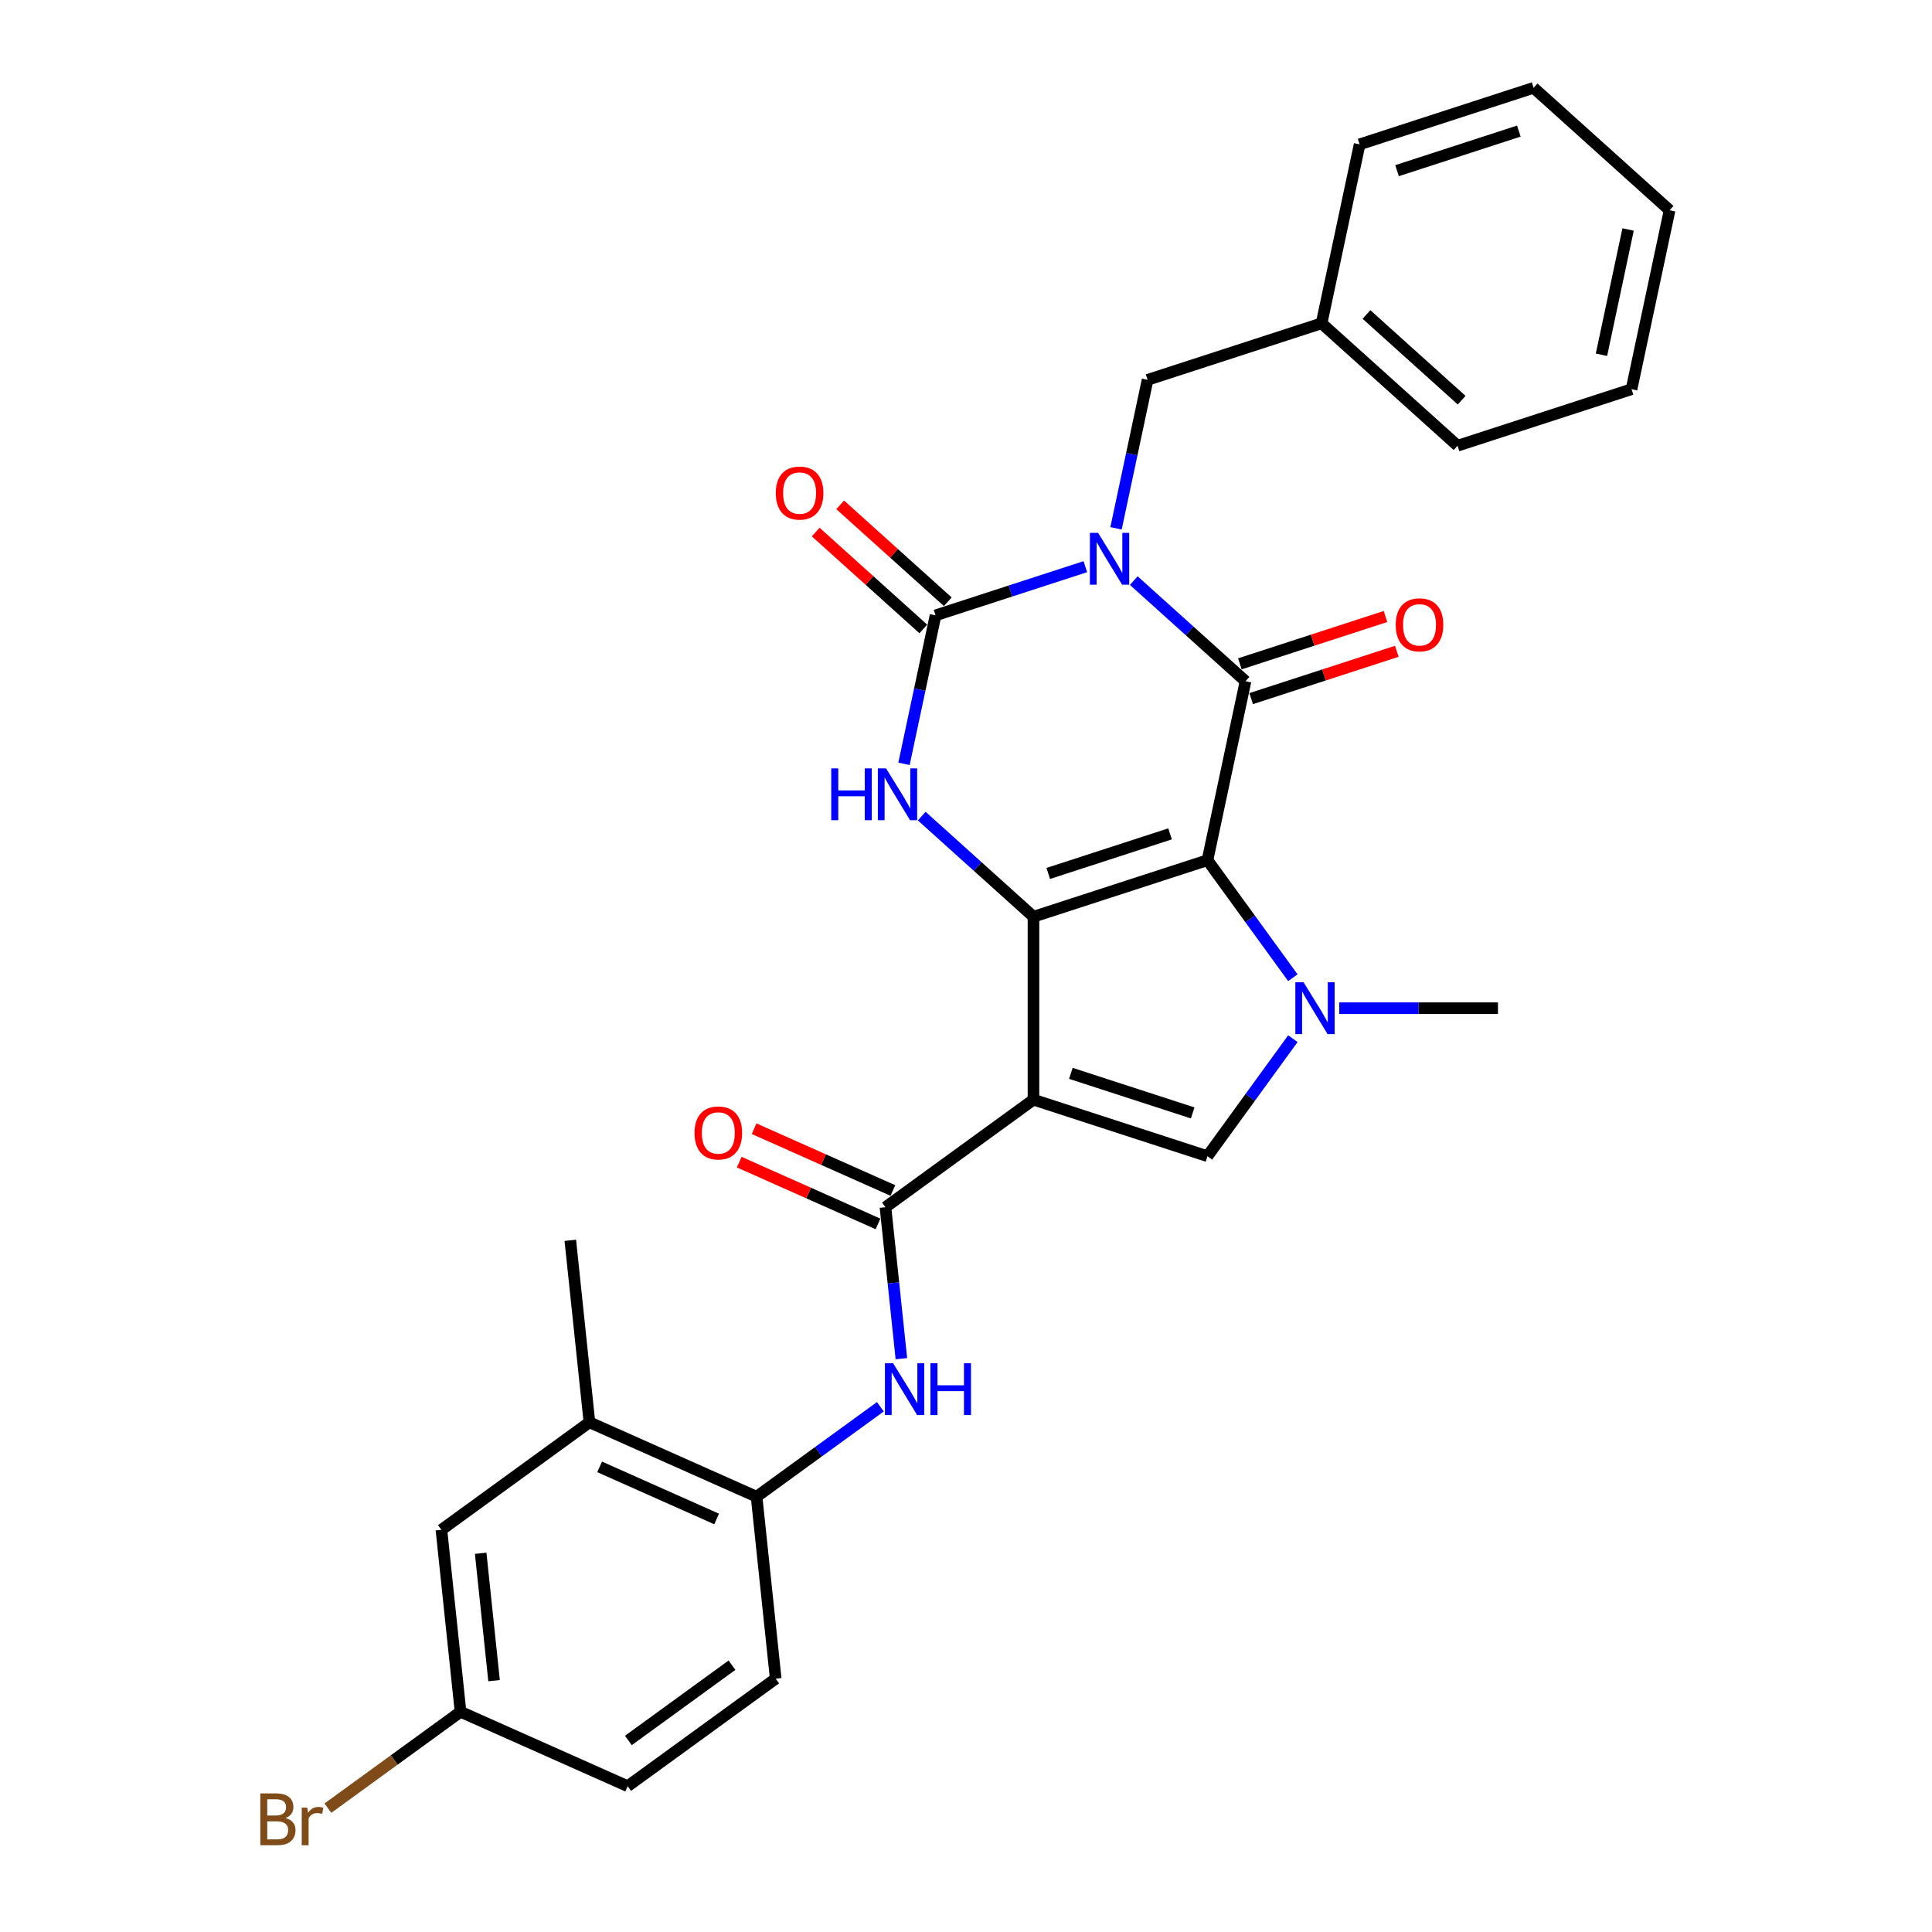 <?xml version='1.0' encoding='iso-8859-1'?>
<svg version='1.1' baseProfile='full'
              xmlns='http://www.w3.org/2000/svg'
                      xmlns:rdkit='http://www.rdkit.org/xml'
                      xmlns:xlink='http://www.w3.org/1999/xlink'
                  xml:space='preserve'
width='1000px' height='1000px' viewBox='0 0 1000 1000'>
<!-- END OF HEADER -->
<rect style='opacity:1.0;fill:#FFFFFF;stroke:none' width='1000' height='1000' x='0' y='0'> </rect>
<path class='bond-1' d='M 624.986,445.229 L 534.923,474.492' style='fill:none;fill-rule:evenodd;stroke:#000000;stroke-width:6px;stroke-linecap:butt;stroke-linejoin:miter;stroke-opacity:1' />
<path class='bond-1' d='M 605.624,431.606 L 542.58,452.09' style='fill:none;fill-rule:evenodd;stroke:#000000;stroke-width:6px;stroke-linecap:butt;stroke-linejoin:miter;stroke-opacity:1' />
<path class='bond-3' d='M 624.986,445.229 L 644.674,352.601' style='fill:none;fill-rule:evenodd;stroke:#000000;stroke-width:6px;stroke-linecap:butt;stroke-linejoin:miter;stroke-opacity:1' />
<path class='bond-5' d='M 624.986,445.229 L 647.085,475.646' style='fill:none;fill-rule:evenodd;stroke:#000000;stroke-width:6px;stroke-linecap:butt;stroke-linejoin:miter;stroke-opacity:1' />
<path class='bond-5' d='M 647.085,475.646 L 669.185,506.064' style='fill:none;fill-rule:evenodd;stroke:#0000FF;stroke-width:6px;stroke-linecap:butt;stroke-linejoin:miter;stroke-opacity:1' />
<path class='bond-0' d='M 586.839,300.525 L 615.757,326.563' style='fill:none;fill-rule:evenodd;stroke:#0000FF;stroke-width:6px;stroke-linecap:butt;stroke-linejoin:miter;stroke-opacity:1' />
<path class='bond-0' d='M 615.757,326.563 L 644.674,352.601' style='fill:none;fill-rule:evenodd;stroke:#000000;stroke-width:6px;stroke-linecap:butt;stroke-linejoin:miter;stroke-opacity:1' />
<path class='bond-4' d='M 561.763,293.31 L 523.001,305.905' style='fill:none;fill-rule:evenodd;stroke:#0000FF;stroke-width:6px;stroke-linecap:butt;stroke-linejoin:miter;stroke-opacity:1' />
<path class='bond-4' d='M 523.001,305.905 L 484.238,318.499' style='fill:none;fill-rule:evenodd;stroke:#000000;stroke-width:6px;stroke-linecap:butt;stroke-linejoin:miter;stroke-opacity:1' />
<path class='bond-11' d='M 577.654,273.46 L 585.822,235.034' style='fill:none;fill-rule:evenodd;stroke:#0000FF;stroke-width:6px;stroke-linecap:butt;stroke-linejoin:miter;stroke-opacity:1' />
<path class='bond-11' d='M 585.822,235.034 L 593.989,196.608' style='fill:none;fill-rule:evenodd;stroke:#000000;stroke-width:6px;stroke-linecap:butt;stroke-linejoin:miter;stroke-opacity:1' />
<path class='bond-2' d='M 534.923,474.492 L 534.923,569.189' style='fill:none;fill-rule:evenodd;stroke:#000000;stroke-width:6px;stroke-linecap:butt;stroke-linejoin:miter;stroke-opacity:1' />
<path class='bond-6' d='M 534.923,474.492 L 506.006,448.454' style='fill:none;fill-rule:evenodd;stroke:#000000;stroke-width:6px;stroke-linecap:butt;stroke-linejoin:miter;stroke-opacity:1' />
<path class='bond-6' d='M 506.006,448.454 L 477.088,422.416' style='fill:none;fill-rule:evenodd;stroke:#0000FF;stroke-width:6px;stroke-linecap:butt;stroke-linejoin:miter;stroke-opacity:1' />
<path class='bond-8' d='M 534.923,569.189 L 458.312,624.851' style='fill:none;fill-rule:evenodd;stroke:#000000;stroke-width:6px;stroke-linecap:butt;stroke-linejoin:miter;stroke-opacity:1' />
<path class='bond-29' d='M 534.923,569.189 L 624.986,598.452' style='fill:none;fill-rule:evenodd;stroke:#000000;stroke-width:6px;stroke-linecap:butt;stroke-linejoin:miter;stroke-opacity:1' />
<path class='bond-29' d='M 554.285,555.566 L 617.329,576.05' style='fill:none;fill-rule:evenodd;stroke:#000000;stroke-width:6px;stroke-linecap:butt;stroke-linejoin:miter;stroke-opacity:1' />
<path class='bond-12' d='M 647.601,361.607 L 685.293,349.36' style='fill:none;fill-rule:evenodd;stroke:#000000;stroke-width:6px;stroke-linecap:butt;stroke-linejoin:miter;stroke-opacity:1' />
<path class='bond-12' d='M 685.293,349.36 L 722.985,337.113' style='fill:none;fill-rule:evenodd;stroke:#FF0000;stroke-width:6px;stroke-linecap:butt;stroke-linejoin:miter;stroke-opacity:1' />
<path class='bond-12' d='M 641.748,343.595 L 679.44,331.348' style='fill:none;fill-rule:evenodd;stroke:#000000;stroke-width:6px;stroke-linecap:butt;stroke-linejoin:miter;stroke-opacity:1' />
<path class='bond-12' d='M 679.44,331.348 L 717.132,319.101' style='fill:none;fill-rule:evenodd;stroke:#FF0000;stroke-width:6px;stroke-linecap:butt;stroke-linejoin:miter;stroke-opacity:1' />
<path class='bond-14' d='M 490.575,311.462 L 462.727,286.388' style='fill:none;fill-rule:evenodd;stroke:#000000;stroke-width:6px;stroke-linecap:butt;stroke-linejoin:miter;stroke-opacity:1' />
<path class='bond-14' d='M 462.727,286.388 L 434.879,261.313' style='fill:none;fill-rule:evenodd;stroke:#FF0000;stroke-width:6px;stroke-linecap:butt;stroke-linejoin:miter;stroke-opacity:1' />
<path class='bond-14' d='M 477.902,325.537 L 450.054,300.462' style='fill:none;fill-rule:evenodd;stroke:#000000;stroke-width:6px;stroke-linecap:butt;stroke-linejoin:miter;stroke-opacity:1' />
<path class='bond-14' d='M 450.054,300.462 L 422.206,275.388' style='fill:none;fill-rule:evenodd;stroke:#FF0000;stroke-width:6px;stroke-linecap:butt;stroke-linejoin:miter;stroke-opacity:1' />
<path class='bond-30' d='M 484.238,318.499 L 476.071,356.925' style='fill:none;fill-rule:evenodd;stroke:#000000;stroke-width:6px;stroke-linecap:butt;stroke-linejoin:miter;stroke-opacity:1' />
<path class='bond-30' d='M 476.071,356.925 L 467.903,395.35' style='fill:none;fill-rule:evenodd;stroke:#0000FF;stroke-width:6px;stroke-linecap:butt;stroke-linejoin:miter;stroke-opacity:1' />
<path class='bond-7' d='M 669.185,537.617 L 647.085,568.034' style='fill:none;fill-rule:evenodd;stroke:#0000FF;stroke-width:6px;stroke-linecap:butt;stroke-linejoin:miter;stroke-opacity:1' />
<path class='bond-7' d='M 647.085,568.034 L 624.986,598.452' style='fill:none;fill-rule:evenodd;stroke:#000000;stroke-width:6px;stroke-linecap:butt;stroke-linejoin:miter;stroke-opacity:1' />
<path class='bond-18' d='M 693.185,521.84 L 734.265,521.84' style='fill:none;fill-rule:evenodd;stroke:#0000FF;stroke-width:6px;stroke-linecap:butt;stroke-linejoin:miter;stroke-opacity:1' />
<path class='bond-18' d='M 734.265,521.84 L 775.345,521.84' style='fill:none;fill-rule:evenodd;stroke:#000000;stroke-width:6px;stroke-linecap:butt;stroke-linejoin:miter;stroke-opacity:1' />
<path class='bond-9' d='M 458.312,624.851 L 462.432,664.051' style='fill:none;fill-rule:evenodd;stroke:#000000;stroke-width:6px;stroke-linecap:butt;stroke-linejoin:miter;stroke-opacity:1' />
<path class='bond-9' d='M 462.432,664.051 L 466.552,703.252' style='fill:none;fill-rule:evenodd;stroke:#0000FF;stroke-width:6px;stroke-linecap:butt;stroke-linejoin:miter;stroke-opacity:1' />
<path class='bond-15' d='M 462.163,616.2 L 426.247,600.209' style='fill:none;fill-rule:evenodd;stroke:#000000;stroke-width:6px;stroke-linecap:butt;stroke-linejoin:miter;stroke-opacity:1' />
<path class='bond-15' d='M 426.247,600.209 L 390.331,584.218' style='fill:none;fill-rule:evenodd;stroke:#FF0000;stroke-width:6px;stroke-linecap:butt;stroke-linejoin:miter;stroke-opacity:1' />
<path class='bond-15' d='M 454.46,633.502 L 418.544,617.511' style='fill:none;fill-rule:evenodd;stroke:#000000;stroke-width:6px;stroke-linecap:butt;stroke-linejoin:miter;stroke-opacity:1' />
<path class='bond-15' d='M 418.544,617.511 L 382.628,601.52' style='fill:none;fill-rule:evenodd;stroke:#FF0000;stroke-width:6px;stroke-linecap:butt;stroke-linejoin:miter;stroke-opacity:1' />
<path class='bond-10' d='M 455.672,728.138 L 423.636,751.414' style='fill:none;fill-rule:evenodd;stroke:#0000FF;stroke-width:6px;stroke-linecap:butt;stroke-linejoin:miter;stroke-opacity:1' />
<path class='bond-10' d='M 423.636,751.414 L 391.599,774.691' style='fill:none;fill-rule:evenodd;stroke:#000000;stroke-width:6px;stroke-linecap:butt;stroke-linejoin:miter;stroke-opacity:1' />
<path class='bond-13' d='M 391.599,774.691 L 305.089,736.174' style='fill:none;fill-rule:evenodd;stroke:#000000;stroke-width:6px;stroke-linecap:butt;stroke-linejoin:miter;stroke-opacity:1' />
<path class='bond-13' d='M 370.919,786.215 L 310.362,759.253' style='fill:none;fill-rule:evenodd;stroke:#000000;stroke-width:6px;stroke-linecap:butt;stroke-linejoin:miter;stroke-opacity:1' />
<path class='bond-17' d='M 391.599,774.691 L 401.497,868.869' style='fill:none;fill-rule:evenodd;stroke:#000000;stroke-width:6px;stroke-linecap:butt;stroke-linejoin:miter;stroke-opacity:1' />
<path class='bond-20' d='M 593.989,196.608 L 684.052,167.345' style='fill:none;fill-rule:evenodd;stroke:#000000;stroke-width:6px;stroke-linecap:butt;stroke-linejoin:miter;stroke-opacity:1' />
<path class='bond-16' d='M 305.089,736.174 L 228.477,791.835' style='fill:none;fill-rule:evenodd;stroke:#000000;stroke-width:6px;stroke-linecap:butt;stroke-linejoin:miter;stroke-opacity:1' />
<path class='bond-23' d='M 305.089,736.174 L 295.19,641.995' style='fill:none;fill-rule:evenodd;stroke:#000000;stroke-width:6px;stroke-linecap:butt;stroke-linejoin:miter;stroke-opacity:1' />
<path class='bond-32' d='M 228.477,791.835 L 238.376,886.014' style='fill:none;fill-rule:evenodd;stroke:#000000;stroke-width:6px;stroke-linecap:butt;stroke-linejoin:miter;stroke-opacity:1' />
<path class='bond-32' d='M 248.797,803.982 L 255.726,869.907' style='fill:none;fill-rule:evenodd;stroke:#000000;stroke-width:6px;stroke-linecap:butt;stroke-linejoin:miter;stroke-opacity:1' />
<path class='bond-21' d='M 401.497,868.869 L 324.886,924.53' style='fill:none;fill-rule:evenodd;stroke:#000000;stroke-width:6px;stroke-linecap:butt;stroke-linejoin:miter;stroke-opacity:1' />
<path class='bond-21' d='M 378.873,861.896 L 325.245,900.859' style='fill:none;fill-rule:evenodd;stroke:#000000;stroke-width:6px;stroke-linecap:butt;stroke-linejoin:miter;stroke-opacity:1' />
<path class='bond-19' d='M 238.376,886.014 L 324.886,924.53' style='fill:none;fill-rule:evenodd;stroke:#000000;stroke-width:6px;stroke-linecap:butt;stroke-linejoin:miter;stroke-opacity:1' />
<path class='bond-22' d='M 238.376,886.014 L 204.047,910.955' style='fill:none;fill-rule:evenodd;stroke:#000000;stroke-width:6px;stroke-linecap:butt;stroke-linejoin:miter;stroke-opacity:1' />
<path class='bond-22' d='M 204.047,910.955 L 169.718,935.896' style='fill:none;fill-rule:evenodd;stroke:#7F4C19;stroke-width:6px;stroke-linecap:butt;stroke-linejoin:miter;stroke-opacity:1' />
<path class='bond-24' d='M 684.052,167.345 L 754.425,230.71' style='fill:none;fill-rule:evenodd;stroke:#000000;stroke-width:6px;stroke-linecap:butt;stroke-linejoin:miter;stroke-opacity:1' />
<path class='bond-24' d='M 707.281,162.775 L 756.542,207.131' style='fill:none;fill-rule:evenodd;stroke:#000000;stroke-width:6px;stroke-linecap:butt;stroke-linejoin:miter;stroke-opacity:1' />
<path class='bond-25' d='M 684.052,167.345 L 703.74,74.718' style='fill:none;fill-rule:evenodd;stroke:#000000;stroke-width:6px;stroke-linecap:butt;stroke-linejoin:miter;stroke-opacity:1' />
<path class='bond-27' d='M 754.425,230.71 L 844.488,201.447' style='fill:none;fill-rule:evenodd;stroke:#000000;stroke-width:6px;stroke-linecap:butt;stroke-linejoin:miter;stroke-opacity:1' />
<path class='bond-26' d='M 703.74,74.718 L 793.803,45.455' style='fill:none;fill-rule:evenodd;stroke:#000000;stroke-width:6px;stroke-linecap:butt;stroke-linejoin:miter;stroke-opacity:1' />
<path class='bond-26' d='M 723.102,88.341 L 786.146,67.856' style='fill:none;fill-rule:evenodd;stroke:#000000;stroke-width:6px;stroke-linecap:butt;stroke-linejoin:miter;stroke-opacity:1' />
<path class='bond-28' d='M 793.803,45.455 L 864.176,108.819' style='fill:none;fill-rule:evenodd;stroke:#000000;stroke-width:6px;stroke-linecap:butt;stroke-linejoin:miter;stroke-opacity:1' />
<path class='bond-31' d='M 844.488,201.447 L 864.176,108.819' style='fill:none;fill-rule:evenodd;stroke:#000000;stroke-width:6px;stroke-linecap:butt;stroke-linejoin:miter;stroke-opacity:1' />
<path class='bond-31' d='M 828.915,183.615 L 842.698,118.776' style='fill:none;fill-rule:evenodd;stroke:#000000;stroke-width:6px;stroke-linecap:butt;stroke-linejoin:miter;stroke-opacity:1' />
<path  class='atom-1' d='M 568.373 275.827
L 577.161 290.032
Q 578.032 291.433, 579.433 293.971
Q 580.835 296.509, 580.911 296.66
L 580.911 275.827
L 584.471 275.827
L 584.471 302.645
L 580.797 302.645
L 571.365 287.115
Q 570.267 285.297, 569.092 283.213
Q 567.956 281.13, 567.615 280.486
L 567.615 302.645
L 564.13 302.645
L 564.13 275.827
L 568.373 275.827
' fill='#0000FF'/>
<path  class='atom-6' d='M 674.719 508.431
L 683.507 522.636
Q 684.378 524.037, 685.78 526.575
Q 687.181 529.113, 687.257 529.265
L 687.257 508.431
L 690.818 508.431
L 690.818 535.249
L 687.144 535.249
L 677.712 519.719
Q 676.613 517.901, 675.439 515.818
Q 674.303 513.734, 673.962 513.09
L 673.962 535.249
L 670.477 535.249
L 670.477 508.431
L 674.719 508.431
' fill='#0000FF'/>
<path  class='atom-7' d='M 430.25 397.718
L 433.887 397.718
L 433.887 409.119
L 447.599 409.119
L 447.599 397.718
L 451.235 397.718
L 451.235 424.536
L 447.599 424.536
L 447.599 412.15
L 433.887 412.15
L 433.887 424.536
L 430.25 424.536
L 430.25 397.718
' fill='#0000FF'/>
<path  class='atom-7' d='M 458.622 397.718
L 467.41 411.922
Q 468.281 413.324, 469.682 415.862
Q 471.084 418.4, 471.16 418.551
L 471.16 397.718
L 474.72 397.718
L 474.72 424.536
L 471.046 424.536
L 461.614 409.006
Q 460.516 407.188, 459.341 405.104
Q 458.205 403.021, 457.864 402.377
L 457.864 424.536
L 454.379 424.536
L 454.379 397.718
L 458.622 397.718
' fill='#0000FF'/>
<path  class='atom-10' d='M 462.282 705.62
L 471.07 719.824
Q 471.941 721.226, 473.343 723.764
Q 474.744 726.302, 474.82 726.453
L 474.82 705.62
L 478.381 705.62
L 478.381 732.438
L 474.707 732.438
L 465.275 716.908
Q 464.176 715.09, 463.002 713.006
Q 461.866 710.923, 461.525 710.279
L 461.525 732.438
L 458.04 732.438
L 458.04 705.62
L 462.282 705.62
' fill='#0000FF'/>
<path  class='atom-10' d='M 481.601 705.62
L 485.237 705.62
L 485.237 717.021
L 498.949 717.021
L 498.949 705.62
L 502.585 705.62
L 502.585 732.438
L 498.949 732.438
L 498.949 720.052
L 485.237 720.052
L 485.237 732.438
L 481.601 732.438
L 481.601 705.62
' fill='#0000FF'/>
<path  class='atom-13' d='M 722.426 323.414
Q 722.426 316.974, 725.608 313.376
Q 728.79 309.777, 734.737 309.777
Q 740.684 309.777, 743.866 313.376
Q 747.047 316.974, 747.047 323.414
Q 747.047 329.929, 743.828 333.641
Q 740.608 337.315, 734.737 337.315
Q 728.828 337.315, 725.608 333.641
Q 722.426 329.967, 722.426 323.414
M 734.737 334.285
Q 738.828 334.285, 741.025 331.558
Q 743.259 328.792, 743.259 323.414
Q 743.259 318.149, 741.025 315.497
Q 738.828 312.808, 734.737 312.808
Q 730.646 312.808, 728.411 315.459
Q 726.214 318.111, 726.214 323.414
Q 726.214 328.83, 728.411 331.558
Q 730.646 334.285, 734.737 334.285
' fill='#FF0000'/>
<path  class='atom-15' d='M 401.554 255.21
Q 401.554 248.771, 404.736 245.172
Q 407.918 241.574, 413.865 241.574
Q 419.812 241.574, 422.993 245.172
Q 426.175 248.771, 426.175 255.21
Q 426.175 261.725, 422.956 265.438
Q 419.736 269.112, 413.865 269.112
Q 407.956 269.112, 404.736 265.438
Q 401.554 261.763, 401.554 255.21
M 413.865 266.081
Q 417.956 266.081, 420.153 263.354
Q 422.387 260.589, 422.387 255.21
Q 422.387 249.945, 420.153 247.294
Q 417.956 244.604, 413.865 244.604
Q 409.774 244.604, 407.539 247.256
Q 405.342 249.907, 405.342 255.21
Q 405.342 260.627, 407.539 263.354
Q 409.774 266.081, 413.865 266.081
' fill='#FF0000'/>
<path  class='atom-16' d='M 359.491 586.409
Q 359.491 579.97, 362.673 576.372
Q 365.855 572.773, 371.802 572.773
Q 377.749 572.773, 380.93 576.372
Q 384.112 579.97, 384.112 586.409
Q 384.112 592.925, 380.893 596.637
Q 377.673 600.311, 371.802 600.311
Q 365.893 600.311, 362.673 596.637
Q 359.491 592.963, 359.491 586.409
M 371.802 597.281
Q 375.893 597.281, 378.09 594.553
Q 380.324 591.788, 380.324 586.409
Q 380.324 581.144, 378.09 578.493
Q 375.893 575.803, 371.802 575.803
Q 367.711 575.803, 365.476 578.455
Q 363.279 581.106, 363.279 586.409
Q 363.279 591.826, 365.476 594.553
Q 367.711 597.281, 371.802 597.281
' fill='#FF0000'/>
<path  class='atom-23' d='M 147.768 940.993
Q 150.343 941.713, 151.631 943.304
Q 152.957 944.857, 152.957 947.168
Q 152.957 950.88, 150.571 953.001
Q 148.222 955.084, 143.753 955.084
L 134.737 955.084
L 134.737 928.266
L 142.654 928.266
Q 147.237 928.266, 149.548 930.122
Q 151.859 931.978, 151.859 935.387
Q 151.859 939.44, 147.768 940.993
M 138.336 931.296
L 138.336 939.706
L 142.654 939.706
Q 145.306 939.706, 146.669 938.645
Q 148.071 937.546, 148.071 935.387
Q 148.071 931.296, 142.654 931.296
L 138.336 931.296
M 143.753 952.054
Q 146.366 952.054, 147.768 950.804
Q 149.169 949.554, 149.169 947.168
Q 149.169 944.971, 147.616 943.872
Q 146.101 942.736, 143.184 942.736
L 138.336 942.736
L 138.336 952.054
L 143.753 952.054
' fill='#7F4C19'/>
<path  class='atom-23' d='M 159.056 935.615
L 159.472 938.304
Q 161.518 935.274, 164.851 935.274
Q 165.912 935.274, 167.351 935.653
L 166.783 938.834
Q 165.154 938.456, 164.245 938.456
Q 162.654 938.456, 161.593 939.1
Q 160.571 939.706, 159.737 941.183
L 159.737 955.084
L 156.177 955.084
L 156.177 935.615
L 159.056 935.615
' fill='#7F4C19'/>
</svg>
